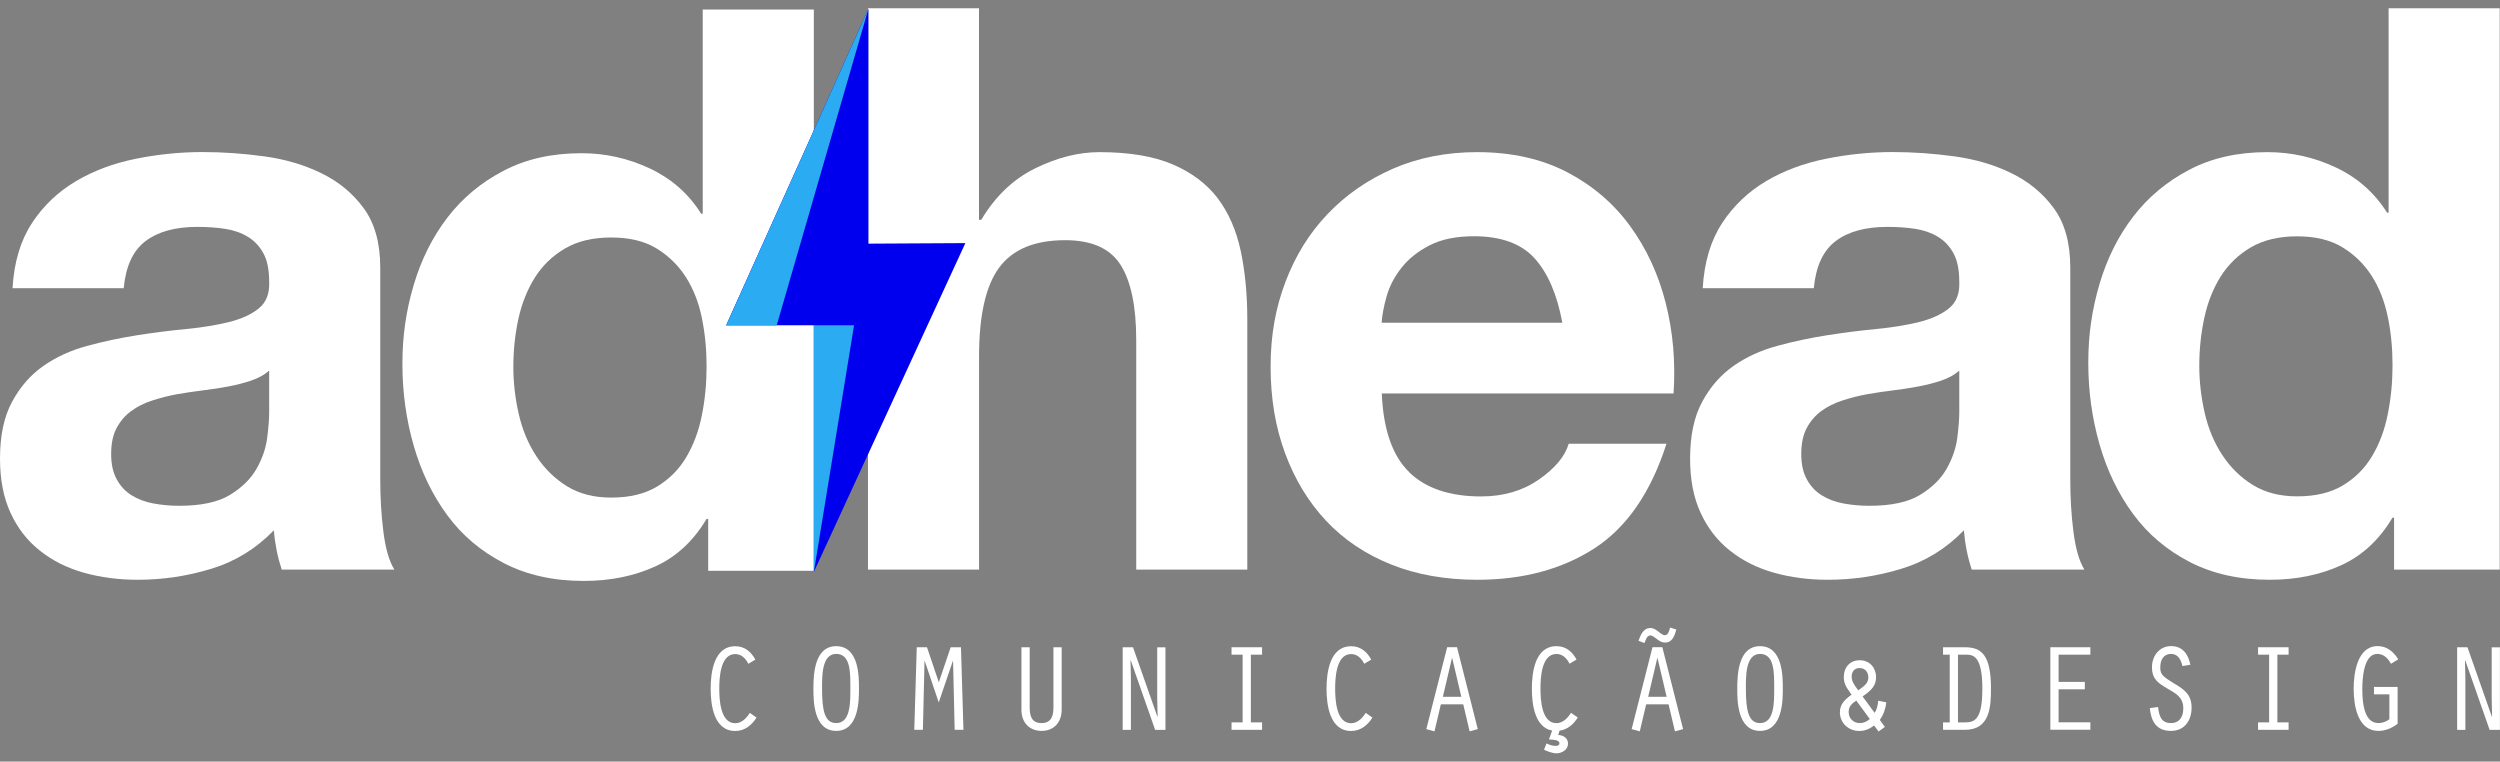 <svg xmlns="http://www.w3.org/2000/svg" width="151" height="46" viewBox="0 0 151 46" fill="none"><rect x="0" y="0" width="151" height="46" fill="#808080" stroke="none"/><g clip-path="url(#clip0_38002_1589)"><path d="M1.938 13.461C2.63 12.415 3.513 11.579 4.586 10.944C5.655 10.31 6.863 9.861 8.201 9.591C9.539 9.32 10.887 9.184 12.243 9.184C13.47 9.184 14.715 9.273 15.975 9.446C17.234 9.619 18.386 9.959 19.422 10.468C20.463 10.977 21.313 11.678 21.973 12.583C22.633 13.485 22.967 14.68 22.967 16.169V28.944C22.967 30.05 23.028 31.11 23.158 32.123C23.283 33.136 23.506 33.897 23.818 34.402H17.015C16.89 34.023 16.788 33.636 16.709 33.239C16.63 32.842 16.574 32.441 16.541 32.03C15.468 33.141 14.209 33.916 12.759 34.355C11.309 34.799 9.832 35.018 8.317 35.018C7.151 35.018 6.064 34.873 5.055 34.589C4.047 34.304 3.164 33.86 2.407 33.258C1.649 32.656 1.059 31.899 0.637 30.979C0.214 30.059 0 28.972 0 27.702C0 26.31 0.242 25.162 0.734 24.261C1.222 23.36 1.849 22.64 2.625 22.099C3.397 21.562 4.279 21.156 5.274 20.89C6.268 20.619 7.267 20.409 8.275 20.25C9.284 20.091 10.273 19.965 11.254 19.872C12.229 19.778 13.098 19.634 13.851 19.447C14.608 19.255 15.203 18.98 15.645 18.616C16.086 18.252 16.29 17.719 16.258 17.024C16.258 16.295 16.142 15.716 15.905 15.291C15.668 14.862 15.352 14.53 14.961 14.297C14.567 14.059 14.111 13.9 13.591 13.821C13.07 13.741 12.513 13.704 11.914 13.704C10.589 13.704 9.553 13.989 8.796 14.558C8.038 15.128 7.597 16.076 7.471 17.407H0.757C0.85 15.824 1.245 14.512 1.938 13.466V13.461ZM15.194 22.981C14.771 23.121 14.311 23.243 13.823 23.336C13.335 23.43 12.824 23.509 12.29 23.574C11.755 23.64 11.216 23.719 10.682 23.812C10.176 23.906 9.683 24.032 9.195 24.191C8.707 24.349 8.28 24.564 7.918 24.83C7.555 25.101 7.262 25.442 7.044 25.853C6.821 26.264 6.714 26.787 6.714 27.422C6.714 28.056 6.826 28.528 7.044 28.939C7.262 29.35 7.564 29.677 7.941 29.91C8.317 30.148 8.759 30.316 9.265 30.41C9.767 30.503 10.287 30.55 10.826 30.55C12.15 30.55 13.173 30.33 13.898 29.887C14.622 29.443 15.157 28.916 15.505 28.295C15.854 27.678 16.063 27.053 16.142 26.418C16.221 25.787 16.258 25.278 16.258 24.9V22.384C15.975 22.636 15.621 22.832 15.194 22.977V22.981Z" fill="white"></path><path d="M42.678 31.339C41.888 32.669 40.861 33.627 39.583 34.21C38.305 34.794 36.865 35.088 35.262 35.088C33.436 35.088 31.828 34.733 30.444 34.019C29.059 33.304 27.916 32.343 27.019 31.124C26.122 29.905 25.444 28.505 24.989 26.922C24.533 25.339 24.305 23.691 24.305 21.982C24.305 20.273 24.533 18.747 24.989 17.21C25.444 15.674 26.122 14.32 27.019 13.148C27.916 11.976 29.04 11.033 30.397 10.324C31.749 9.609 33.324 9.254 35.123 9.254C36.572 9.254 37.947 9.563 39.258 10.179C40.563 10.795 41.595 11.706 42.352 12.91H42.445V0.575H49.155V34.476H42.775V31.343H42.682L42.678 31.339ZM42.394 19.209C42.204 18.275 41.883 17.453 41.428 16.739C40.972 16.024 40.378 15.45 39.657 15.007C38.932 14.563 38.017 14.344 36.916 14.344C35.815 14.344 34.886 14.563 34.128 15.007C33.371 15.45 32.767 16.034 32.307 16.762C31.851 17.491 31.517 18.322 31.312 19.255C31.108 20.189 31.006 21.16 31.006 22.174C31.006 23.121 31.117 24.074 31.336 25.022C31.554 25.97 31.912 26.819 32.4 27.562C32.888 28.304 33.501 28.906 34.244 29.369C34.983 29.826 35.875 30.055 36.916 30.055C38.017 30.055 38.942 29.835 39.681 29.392C40.419 28.948 41.01 28.355 41.451 27.613C41.892 26.871 42.208 26.021 42.394 25.073C42.585 24.125 42.678 23.145 42.678 22.132C42.678 21.118 42.585 20.147 42.394 19.213V19.209Z" fill="white"></path><path d="M59.131 0.5V13.274H59.27C60.12 11.85 61.208 10.814 62.532 10.165C63.856 9.516 65.148 9.189 66.407 9.189C68.201 9.189 69.673 9.437 70.826 9.927C71.973 10.417 72.879 11.099 73.544 11.967C74.204 12.84 74.668 13.9 74.938 15.147C75.203 16.398 75.337 17.78 75.337 19.302V34.402H68.628V20.535C68.628 18.508 68.312 16.996 67.685 16.001C67.053 15.002 65.938 14.507 64.33 14.507C62.504 14.507 61.18 15.053 60.362 16.146C59.544 17.238 59.135 19.036 59.135 21.534V34.402H52.426V0.5H59.135H59.131Z" fill="white"></path><path d="M85.104 28.514C86.112 29.495 87.562 29.985 89.453 29.985C90.805 29.985 91.972 29.644 92.952 28.962C93.928 28.281 94.527 27.562 94.75 26.801H100.656C99.713 29.742 98.263 31.848 96.307 33.118C94.351 34.383 91.99 35.018 89.221 35.018C87.297 35.018 85.564 34.71 84.022 34.094C82.479 33.477 81.169 32.599 80.1 31.46C79.031 30.321 78.204 28.958 77.619 27.375C77.033 25.792 76.745 24.051 76.745 22.15C76.745 20.25 77.043 18.607 77.642 17.024C78.241 15.441 79.092 14.073 80.193 12.92C81.294 11.766 82.609 10.856 84.138 10.188C85.666 9.525 87.358 9.189 89.216 9.189C91.293 9.189 93.105 9.595 94.653 10.398C96.195 11.206 97.464 12.289 98.458 13.653C99.448 15.011 100.168 16.566 100.609 18.303C101.051 20.045 101.209 21.866 101.083 23.766H83.459C83.552 25.951 84.105 27.534 85.114 28.514H85.104ZM92.687 15.6C91.883 14.713 90.661 14.269 89.026 14.269C87.953 14.269 87.065 14.451 86.354 14.815C85.643 15.179 85.076 15.632 84.653 16.169C84.226 16.706 83.929 17.28 83.757 17.878C83.585 18.48 83.483 19.017 83.45 19.494H94.365C94.049 17.785 93.491 16.487 92.687 15.6Z" fill="white"></path><path d="M104.025 13.461C104.717 12.415 105.6 11.579 106.668 10.944C107.737 10.31 108.945 9.861 110.283 9.591C111.622 9.32 112.969 9.184 114.326 9.184C115.552 9.184 116.798 9.273 118.057 9.446C119.316 9.619 120.468 9.959 121.504 10.468C122.545 10.977 123.396 11.678 124.055 12.583C124.715 13.485 125.045 14.68 125.045 16.169V28.944C125.045 30.05 125.105 31.11 125.236 32.123C125.366 33.136 125.584 33.897 125.895 34.402H119.093C118.968 34.023 118.865 33.636 118.786 33.239C118.707 32.842 118.652 32.441 118.619 32.03C117.55 33.141 116.287 33.916 114.841 34.355C113.392 34.799 111.914 35.018 110.399 35.018C109.233 35.018 108.146 34.873 107.138 34.589C106.129 34.304 105.247 33.86 104.489 33.258C103.732 32.656 103.142 31.899 102.719 30.979C102.291 30.059 102.082 28.972 102.082 27.702C102.082 26.31 102.324 25.162 102.817 24.261C103.304 23.36 103.936 22.64 104.708 22.099C105.479 21.562 106.362 21.156 107.351 20.89C108.346 20.619 109.345 20.409 110.353 20.25C111.361 20.091 112.351 19.965 113.331 19.872C114.307 19.778 115.171 19.634 115.929 19.447C116.686 19.255 117.281 18.98 117.727 18.616C118.168 18.252 118.373 17.719 118.34 17.024C118.34 16.295 118.224 15.716 117.987 15.291C117.75 14.862 117.434 14.53 117.044 14.297C116.649 14.059 116.194 13.9 115.673 13.821C115.153 13.741 114.595 13.704 113.996 13.704C112.672 13.704 111.631 13.989 110.878 14.558C110.121 15.128 109.679 16.076 109.554 17.407H102.844C102.937 15.824 103.332 14.512 104.025 13.466V13.461ZM117.276 22.981C116.853 23.121 116.393 23.243 115.906 23.336C115.418 23.43 114.907 23.509 114.372 23.574C113.838 23.64 113.304 23.719 112.765 23.812C112.258 23.906 111.766 24.032 111.278 24.191C110.79 24.349 110.362 24.564 110 24.83C109.637 25.101 109.345 25.442 109.126 25.853C108.908 26.264 108.796 26.787 108.796 27.422C108.796 28.056 108.908 28.528 109.126 28.939C109.345 29.35 109.647 29.677 110.023 29.91C110.399 30.148 110.841 30.316 111.347 30.41C111.849 30.503 112.37 30.55 112.909 30.55C114.233 30.55 115.255 30.33 115.98 29.887C116.705 29.443 117.239 28.916 117.588 28.295C117.931 27.678 118.145 27.053 118.224 26.418C118.303 25.787 118.34 25.278 118.34 24.9V22.384C118.057 22.636 117.704 22.832 117.276 22.977V22.981Z" fill="white"></path><path d="M144.504 31.269C143.714 32.599 142.683 33.557 141.41 34.14C140.137 34.724 138.692 35.018 137.089 35.018C135.262 35.018 133.655 34.663 132.27 33.949C130.886 33.234 129.743 32.273 128.846 31.054C127.949 29.835 127.271 28.435 126.815 26.852C126.36 25.269 126.132 23.626 126.132 21.912C126.132 20.199 126.36 18.677 126.815 17.14C127.271 15.604 127.949 14.25 128.846 13.083C129.743 11.911 130.872 10.968 132.224 10.258C133.576 9.544 135.156 9.189 136.949 9.189C138.399 9.189 139.774 9.497 141.084 10.114C142.39 10.73 143.422 11.64 144.179 12.845H144.272V0.5H150.981V34.402H144.602V31.269H144.509H144.504ZM144.221 19.139C144.03 18.205 143.71 17.383 143.254 16.669C142.799 15.954 142.209 15.38 141.484 14.937C140.759 14.493 139.844 14.274 138.743 14.274C137.641 14.274 136.712 14.498 135.955 14.937C135.197 15.38 134.593 15.969 134.133 16.692C133.678 17.421 133.344 18.252 133.144 19.185C132.939 20.119 132.837 21.095 132.837 22.104C132.837 23.056 132.949 24.004 133.167 24.952C133.385 25.904 133.743 26.749 134.231 27.492C134.719 28.234 135.332 28.836 136.076 29.294C136.814 29.751 137.707 29.98 138.747 29.98C139.849 29.98 140.773 29.761 141.512 29.317C142.251 28.874 142.841 28.281 143.282 27.538C143.724 26.796 144.04 25.946 144.225 24.998C144.416 24.05 144.509 23.07 144.509 22.057C144.509 21.044 144.416 20.073 144.225 19.139H144.221Z" fill="white"></path><path d="M52.454 0.533L43.858 19.648H49.159V34.537L58.308 14.684L52.454 14.717V0.533Z" fill="#0000EE"></path><path d="M52.454 0.533L46.91 19.662H43.858L52.454 0.533ZM49.159 34.537L51.585 19.648H49.159V34.537Z" fill="#2AABF2"></path><path d="M45.698 43.334C45.41 43.805 44.977 44.151 44.411 44.151C43.114 44.151 42.924 42.582 42.924 41.597C42.924 40.612 43.119 39.033 44.411 39.033C44.977 39.033 45.363 39.36 45.623 39.841L45.2 40.093C45.042 39.781 44.792 39.505 44.411 39.505C43.505 39.505 43.444 40.938 43.444 41.597C43.444 42.255 43.505 43.684 44.411 43.684C44.796 43.684 45.103 43.362 45.289 43.058L45.698 43.343V43.334Z" fill="white"></path><path d="M51.882 41.583C51.882 42.208 51.905 44.146 50.507 44.146C49.108 44.146 49.131 42.227 49.131 41.583C49.131 40.761 49.182 39.029 50.507 39.029C51.905 39.029 51.882 40.929 51.882 41.583ZM49.652 41.583C49.652 42.927 49.81 43.674 50.507 43.674C51.371 43.674 51.362 42.451 51.362 41.583C51.362 40.639 51.385 39.496 50.507 39.496C49.629 39.496 49.652 40.85 49.652 41.583Z" fill="white"></path><path d="M57.421 39.094H58.043L58.192 44.081H57.662L57.565 39.925H57.551L56.7 42.428L55.855 39.925H55.841L55.743 44.081H55.223L55.372 39.094H55.99L56.705 41.209L57.421 39.094Z" fill="white"></path><path d="M62.193 39.094V42.717C62.193 43.212 62.29 43.674 62.908 43.674C63.526 43.674 63.628 43.203 63.628 42.717V39.094H64.125V42.867C64.125 43.642 63.642 44.146 62.908 44.146C62.174 44.146 61.695 43.632 61.695 42.89V39.094H62.193Z" fill="white"></path><path d="M67.81 39.094H68.433L69.906 43.287L69.92 43.273L69.896 42.162V39.099H70.394V44.085H69.771L68.298 39.883L68.284 39.897L68.307 41.027V44.085H67.81V39.099V39.094Z" fill="white"></path><path d="M75.054 39.542H74.385V39.094H76.229V39.542H75.551V43.632H76.229V44.081H74.385V43.632H75.054V39.542Z" fill="white"></path><path d="M82.897 43.334C82.609 43.805 82.177 44.151 81.61 44.151C80.314 44.151 80.123 42.582 80.123 41.597C80.123 40.612 80.318 39.033 81.61 39.033C82.177 39.033 82.562 39.36 82.823 39.841L82.4 40.093C82.242 39.781 81.991 39.505 81.61 39.505C80.704 39.505 80.644 40.938 80.644 41.597C80.644 42.255 80.704 43.684 81.61 43.684C81.996 43.684 82.302 43.362 82.488 43.058L82.897 43.343V43.334Z" fill="white"></path><path d="M87.028 42.54L86.642 44.174L86.15 44.039L87.409 39.09H88.004L89.258 44.039L88.766 44.174L88.38 42.54H87.028ZM87.711 39.757H87.697L87.149 42.087H88.264L87.716 39.757H87.711Z" fill="white"></path><path d="M95.298 43.334C95.038 43.754 94.676 44.067 94.197 44.132L94.114 44.393C94.425 44.407 94.708 44.571 94.708 44.926C94.708 45.281 94.337 45.5 94.016 45.5C93.765 45.5 93.486 45.388 93.259 45.285L93.407 44.902C93.579 44.986 93.765 45.052 93.956 45.052C94.053 45.052 94.188 45.024 94.188 44.902C94.188 44.655 93.705 44.678 93.556 44.664L93.751 44.127C92.687 43.931 92.525 42.512 92.525 41.592C92.525 40.597 92.72 39.029 94.011 39.029C94.578 39.029 94.964 39.355 95.224 39.836L94.801 40.089C94.643 39.776 94.392 39.5 94.011 39.5C93.105 39.5 93.045 40.934 93.045 41.592C93.045 42.25 93.105 43.679 94.011 43.679C94.397 43.679 94.704 43.357 94.889 43.053L95.298 43.338V43.334Z" fill="white"></path><path d="M99.429 42.54L99.043 44.174L98.551 44.039L99.81 39.09H100.405L101.659 44.039L101.167 44.174L100.781 42.54H99.429ZM101.251 38.025C101.153 38.37 101.018 38.809 100.582 38.809C100.349 38.809 100.219 38.711 100.047 38.576C99.963 38.511 99.801 38.38 99.685 38.38C99.462 38.38 99.397 38.679 99.327 38.842L98.965 38.702C99.09 38.356 99.253 37.932 99.685 37.932C99.885 37.932 100.029 38.044 100.177 38.156C100.28 38.24 100.428 38.366 100.563 38.366C100.772 38.366 100.832 38.053 100.874 37.904L101.255 38.025H101.251ZM100.112 39.757H100.098L99.55 42.087H100.665L100.117 39.757H100.112Z" fill="white"></path><path d="M107.681 41.583C107.681 42.208 107.705 44.146 106.306 44.146C104.907 44.146 104.931 42.227 104.931 41.583C104.931 40.761 104.982 39.029 106.306 39.029C107.705 39.029 107.681 40.929 107.681 41.583ZM105.451 41.583C105.451 42.927 105.609 43.674 106.306 43.674C107.17 43.674 107.161 42.451 107.161 41.583C107.161 40.639 107.184 39.496 106.306 39.496C105.428 39.496 105.451 40.85 105.451 41.583Z" fill="white"></path><path d="M111.733 41.807C111.519 41.517 111.366 41.284 111.366 40.896C111.366 40.299 111.738 39.879 112.332 39.879C112.927 39.879 113.313 40.336 113.313 40.896C113.313 41.373 113.09 41.667 112.5 42.064L113.229 43.058C113.368 42.843 113.424 42.582 113.443 42.325L113.935 42.423C113.889 42.797 113.763 43.179 113.54 43.483L113.847 43.908L113.466 44.183L113.197 43.819C112.936 44.02 112.648 44.151 112.304 44.151C111.659 44.151 111.129 43.679 111.129 43.016C111.129 42.517 111.463 42.222 111.835 41.961L111.724 41.812L111.733 41.807ZM112.119 42.316C111.858 42.493 111.659 42.661 111.659 43.002C111.659 43.399 111.947 43.675 112.342 43.675C112.555 43.675 112.778 43.576 112.936 43.427L112.119 42.316ZM112.393 41.583C112.63 41.41 112.848 41.237 112.848 40.92C112.848 40.602 112.662 40.35 112.314 40.35C112.007 40.35 111.84 40.574 111.84 40.864C111.84 41.116 111.951 41.326 112.239 41.695L112.397 41.583H112.393Z" fill="white"></path><path d="M117.36 39.542V39.094H118.67C119.669 39.094 120.255 39.533 120.255 41.592C120.255 42.689 120.194 44.081 118.684 44.081H117.36V43.632H117.764V39.542H117.36ZM118.261 43.632H118.67C119.274 43.632 119.734 43.474 119.734 41.592C119.734 39.71 119.228 39.542 118.791 39.542H118.261V43.632Z" fill="white"></path><path d="M123.841 39.094H126.258V39.542H124.339V41.186H125.923V41.634H124.339V43.628H126.258V44.076H123.841V39.09V39.094Z" fill="white"></path><path d="M131.819 40.229C131.736 39.864 131.559 39.496 131.136 39.496C130.667 39.496 130.481 39.879 130.481 40.294C130.481 40.71 130.565 40.826 131.346 41.298C131.954 41.662 132.372 41.97 132.372 42.741C132.372 43.511 131.954 44.146 131.122 44.146C130.244 44.146 129.924 43.562 129.849 42.769L130.347 42.703C130.412 43.254 130.532 43.674 131.136 43.674C131.569 43.674 131.871 43.385 131.871 42.783C131.871 42.124 131.448 41.9 130.932 41.601C130.36 41.265 129.979 41.027 129.979 40.294C129.979 39.622 130.426 39.024 131.132 39.024C131.838 39.024 132.173 39.524 132.298 40.154L131.815 40.229H131.819Z" fill="white"></path><path d="M137.056 39.542H136.387V39.094H138.231V39.542H137.553V43.632H138.231V44.081H136.387V43.632H137.056V39.542Z" fill="white"></path><path d="M144.816 43.712C144.495 43.973 144.081 44.146 143.663 44.146C142.385 44.146 142.162 42.591 142.162 41.597C142.162 40.663 142.376 39.024 143.612 39.024C144.17 39.024 144.579 39.37 144.853 39.822L144.416 40.093C144.239 39.771 143.979 39.496 143.584 39.496C142.757 39.496 142.683 41.018 142.683 41.611C142.683 43.324 143.18 43.674 143.673 43.674C143.882 43.674 144.146 43.586 144.318 43.441V41.938H143.389V41.489H144.816V43.707V43.712Z" fill="white"></path><path d="M148.412 39.094H149.035L150.508 43.287L150.521 43.273L150.498 42.162V39.099H150.995V44.085H150.373L148.9 39.883L148.886 39.897L148.909 41.027V44.085H148.412V39.099V39.094Z" fill="white"></path></g><defs><clipPath id="clip0_38002_1589"><rect width="151" height="45" fill="white" transform="translate(0 0.5)"></rect></clipPath></defs></svg>